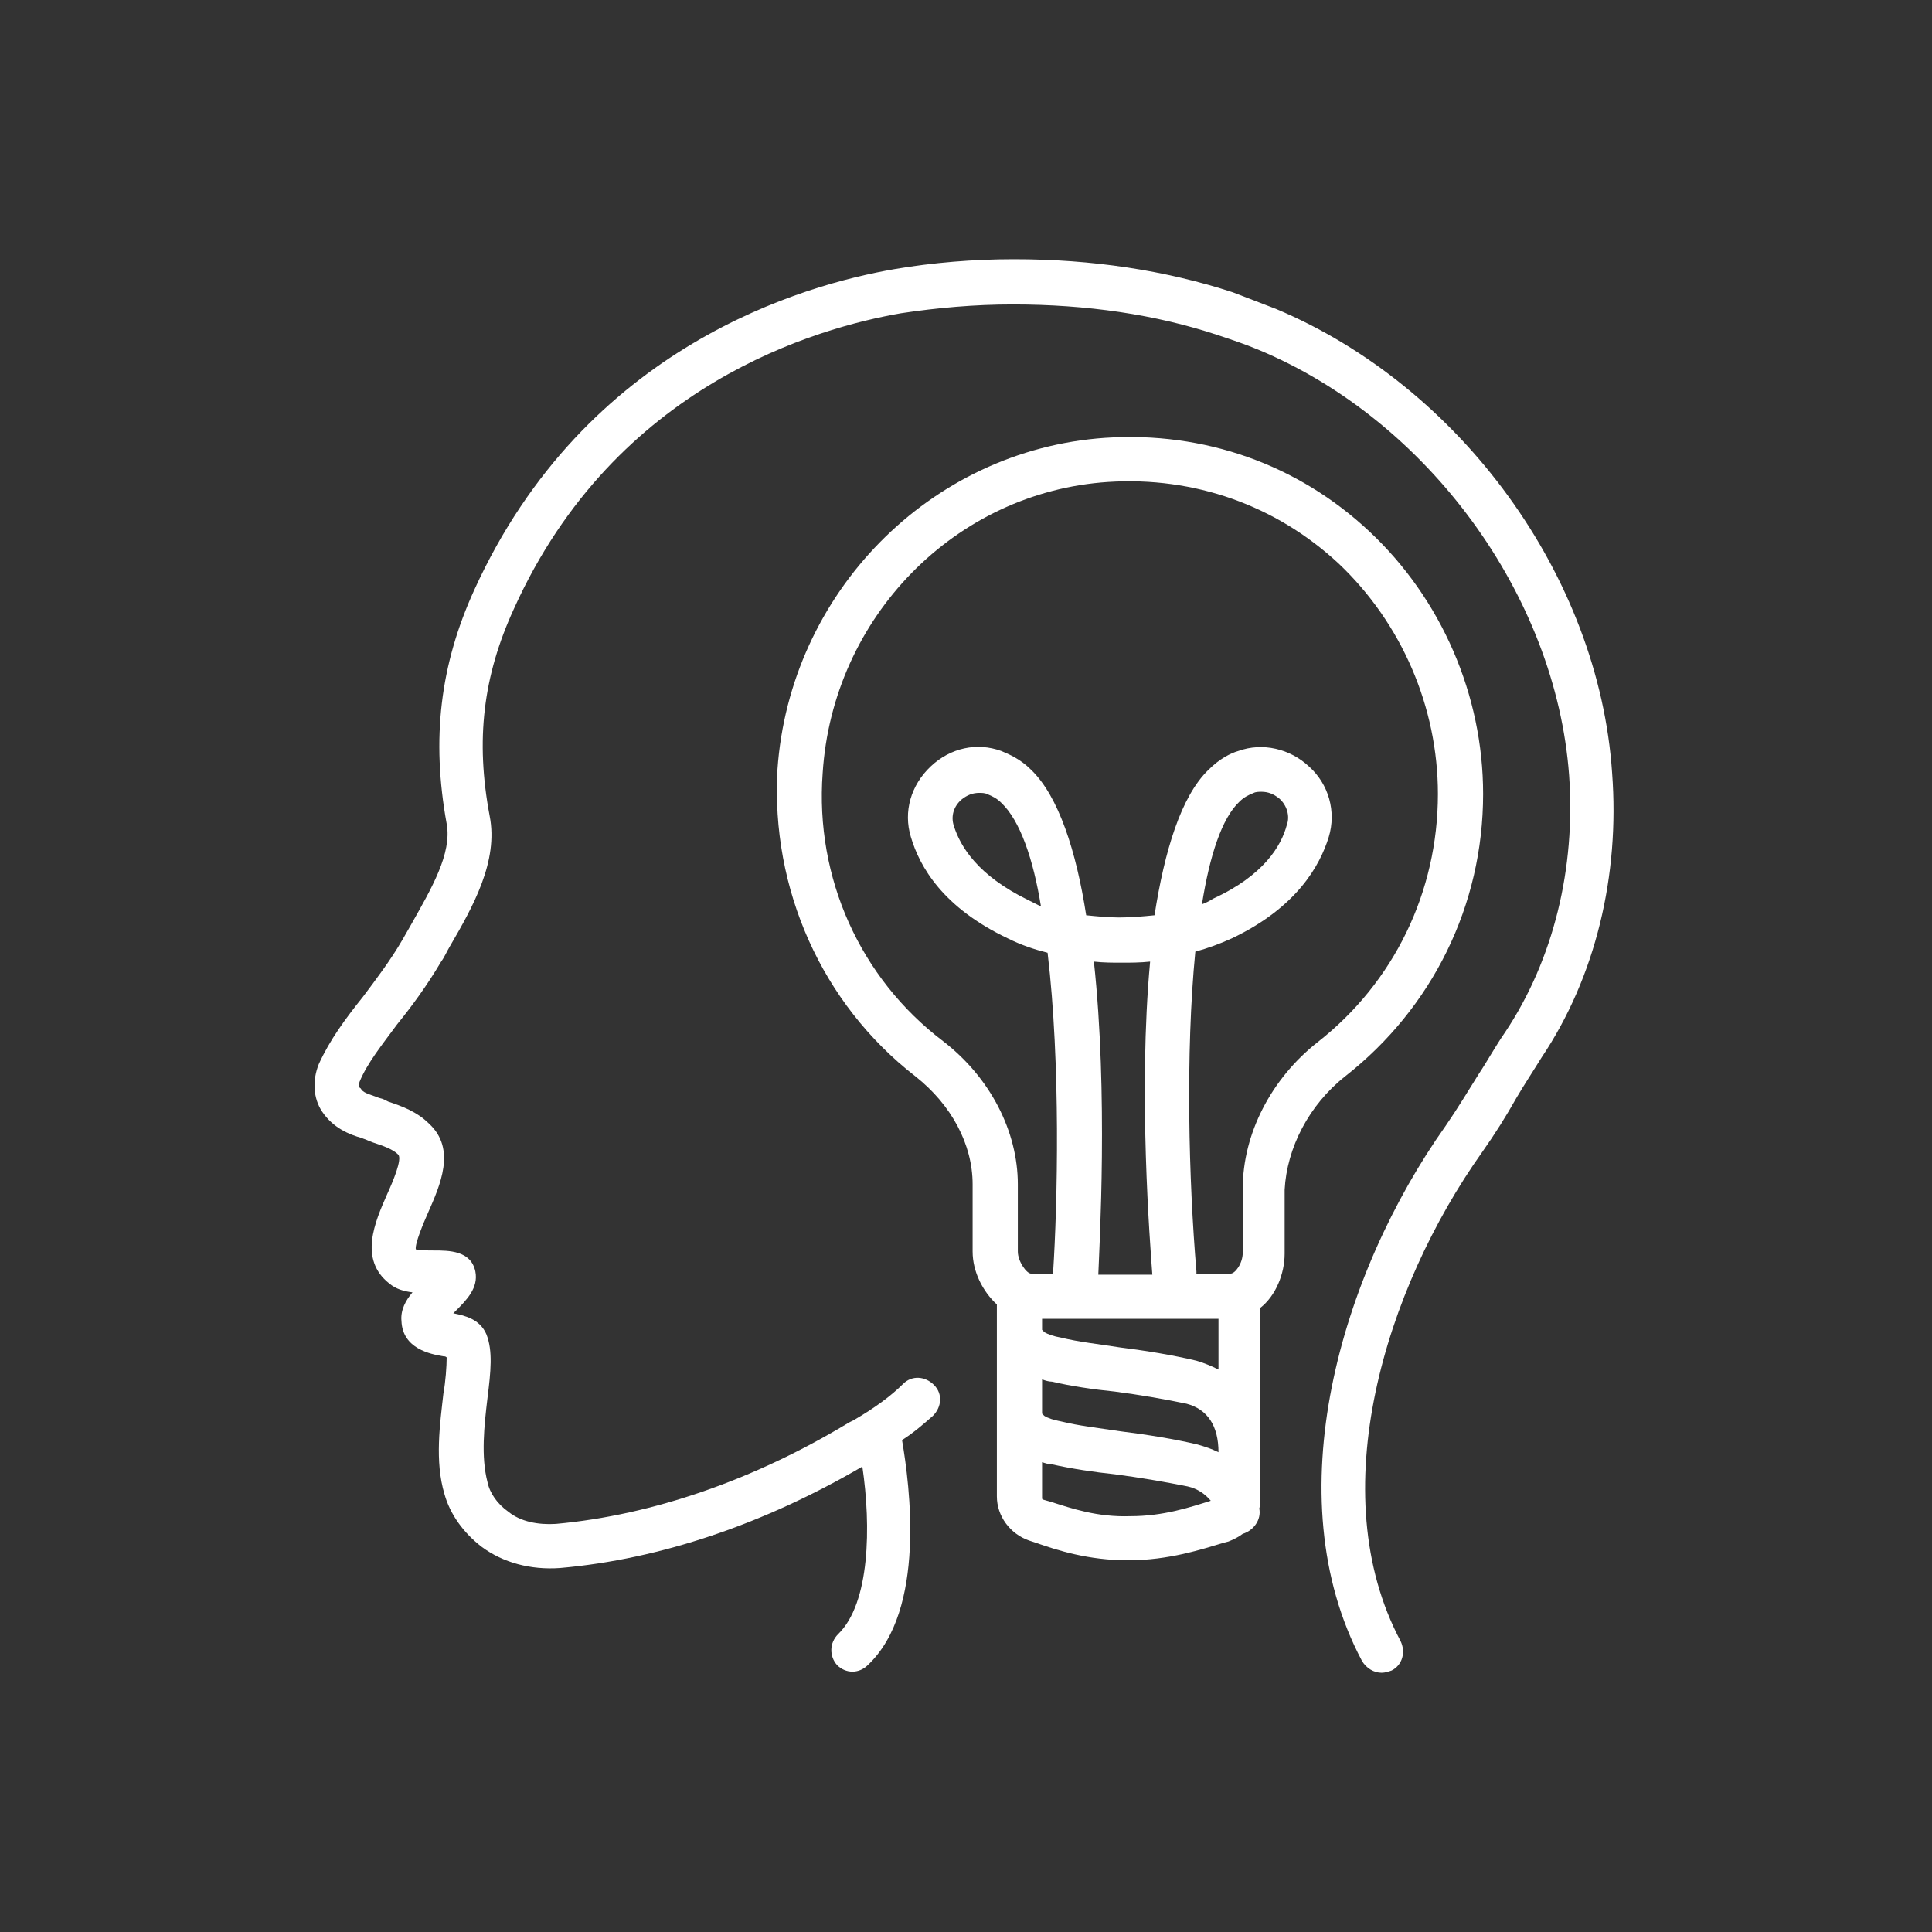 <svg version="1.0" preserveAspectRatio="xMidYMid meet" height="500" viewBox="0 0 375 375" zoomAndPan="magnify" width="500" xmlns:xlink="http://www.w3.org/1999/xlink" xmlns="http://www.w3.org/2000/svg"><rect x="0" y="0" width="375" height="375" fill="#333333" stroke="none"/><defs><clipPath id="83d16c2669"><path clip-rule="nonzero" d="M 61 50.301 L 314 50.301 L 314 324.801 L 61 324.801 Z M 61 50.301"></path></clipPath></defs><path fill-rule="nonzero" fill-opacity="1" d="M 261.117 208.898 C 278.027 195.633 287.871 175.727 287.871 154.113 C 287.871 134.852 279.738 116.234 265.828 103.18 C 251.918 90.125 233.727 83.703 214.465 84.988 C 180.438 87.34 153.258 115.164 150.902 149.406 C 149.621 172.52 159.465 194.773 177.656 208.898 C 184.719 214.465 188.785 222.168 188.785 229.871 L 188.785 242.926 C 188.785 246.781 190.711 250.633 193.492 253.199 L 193.492 290.438 C 193.492 294.289 196.059 297.715 199.699 299 L 200.98 299.426 C 205.262 300.926 211.254 302.852 218.961 302.852 C 226.879 302.852 233.297 300.711 237.578 299.426 L 238.434 299.211 C 239.504 298.785 240.359 298.355 241.215 297.715 C 243.355 297.07 244.855 294.934 244.426 292.793 C 244.641 292.148 244.641 291.508 244.641 290.652 L 244.641 253.844 C 247.637 251.488 249.348 247.207 249.348 243.355 L 249.348 230.941 C 249.777 222.809 254.059 214.465 261.117 208.898 Z M 212.324 186.645 C 214.25 186.855 215.961 186.855 217.676 186.855 C 219.387 186.855 221.312 186.855 223.238 186.645 C 220.887 212.109 223.238 241.43 223.668 247.422 L 213.18 247.422 C 213.395 241.645 215.105 212.324 212.324 186.645 Z M 199.484 174.656 C 189.855 169.949 186.43 164.387 185.145 160.32 C 184.504 158.395 185.145 156.469 186.645 155.184 C 187.715 154.328 188.785 153.898 190.066 153.898 C 190.496 153.898 191.137 153.898 191.566 154.113 C 192.637 154.543 193.492 154.969 194.348 155.824 C 197.984 159.25 200.555 166.738 202.051 175.941 C 201.195 175.516 200.34 175.086 199.484 174.656 Z M 233.297 175.516 C 234.797 166.098 237.148 158.82 240.574 155.609 C 241.43 154.754 242.285 154.328 243.355 153.898 C 243.785 153.684 244.426 153.684 244.855 153.684 C 246.137 153.684 247.207 154.113 248.277 154.969 C 249.777 156.254 250.418 158.395 249.777 160.105 C 248.707 164.172 245.281 169.949 235.438 174.445 C 234.797 174.871 233.941 175.301 233.297 175.516 Z M 236.508 255.98 L 236.508 265.828 C 235.223 265.184 233.727 264.543 232.227 264.113 C 227.734 263.043 222.598 262.188 217.461 261.547 C 213.395 260.902 209.328 260.477 205.906 259.621 C 204.621 259.406 203.336 258.977 202.695 258.551 C 202.48 258.336 202.266 258.121 202.266 258.121 C 202.266 257.695 202.266 257.266 202.266 256.84 L 202.266 255.98 Z M 236.508 281.879 C 235.223 281.234 233.941 280.809 232.441 280.379 C 227.949 279.309 222.598 278.453 217.461 277.812 C 213.18 277.168 209.328 276.742 205.906 275.887 C 204.621 275.672 203.336 275.242 202.695 274.816 C 202.48 274.602 202.266 274.387 202.266 274.387 C 202.266 273.957 202.266 273.531 202.266 273.102 L 202.266 267.754 C 202.91 267.965 203.551 268.18 204.191 268.18 C 207.832 269.035 212.109 269.68 216.391 270.105 C 221.312 270.75 226.234 271.605 230.301 272.461 C 234.367 273.531 236.508 276.742 236.508 281.879 Z M 203.977 291.508 L 202.48 291.078 C 202.266 291.078 202.266 290.867 202.266 290.652 L 202.266 283.805 C 202.91 284.016 203.551 284.23 204.191 284.23 C 208.043 285.086 212.324 285.73 216.391 286.156 C 221.312 286.801 226.234 287.656 230.516 288.512 C 232.441 288.941 233.941 290.008 235.012 291.293 C 230.945 292.578 225.809 294.289 219.387 294.289 C 212.965 294.504 208.043 292.793 203.977 291.508 Z M 241.215 230.73 L 241.215 243.141 C 241.215 245.281 239.719 247.207 238.863 247.207 L 232.227 247.207 C 232.227 246.992 232.227 246.992 232.227 246.781 C 230.73 229.23 230.086 204.406 232.012 184.715 C 234.367 184.074 236.723 183.219 239.074 182.148 C 251.703 176.156 256.195 168.023 257.91 162.461 C 259.406 157.539 257.91 152.188 254.059 148.762 C 250.418 145.34 245.066 144.055 240.359 145.766 C 238.863 146.195 236.723 147.266 234.582 149.406 C 229.23 154.543 226.02 165.242 224.094 177.652 C 221.957 177.867 219.602 178.082 217.246 178.082 C 215.105 178.082 212.965 177.867 210.828 177.652 C 208.902 165.242 205.477 154.543 200.125 149.406 C 197.984 147.266 195.848 146.41 194.348 145.766 C 189.641 144.055 184.504 145.125 180.652 148.762 C 176.801 152.402 175.301 157.539 176.801 162.461 C 178.512 168.238 183.004 176.156 195.633 182.148 C 198.199 183.434 200.77 184.289 203.336 184.93 C 205.906 206.547 205.262 233.727 204.406 246.992 C 204.406 246.992 204.406 247.207 204.406 247.207 L 200.125 247.207 C 199.27 247.207 197.559 244.852 197.559 242.926 L 197.559 229.871 C 197.559 219.602 192.207 209.113 183.004 202.051 C 166.953 189.852 158.18 170.379 159.68 150.047 C 161.605 119.871 185.359 95.473 215.105 93.547 C 231.801 92.477 247.637 98.043 259.836 109.387 C 272.035 120.941 279.098 137.207 279.098 154.113 C 279.098 173.16 270.535 190.707 255.77 202.266 C 246.781 209.328 241.215 220.027 241.215 230.73 Z M 241.215 230.73" fill="#ffffff"></path><g clip-path="url(#83d16c2669)"><path fill-rule="nonzero" fill-opacity="1" d="M 247.637 59.949 C 244.855 58.879 242.07 57.809 239.289 56.738 C 226.234 52.457 211.898 50.316 196.914 50.316 C 196.914 50.316 196.914 50.316 196.703 50.316 C 188.996 50.316 181.078 50.961 173.59 52.242 C 156.254 55.238 113.664 67.012 92.051 114.52 C 85.418 129.074 83.703 143.414 86.699 159.891 C 87.77 165.668 83.703 172.52 79.852 179.367 C 79.211 180.438 78.781 181.293 78.141 182.363 C 75.785 186.43 73.004 190.066 70.438 193.492 C 67.012 197.77 64.016 201.836 61.875 206.547 C 60.59 209.754 60.805 213.18 62.516 215.746 C 64.656 218.957 67.867 220.242 70.223 220.883 C 70.648 221.098 70.863 221.098 71.293 221.312 L 72.363 221.742 C 74.289 222.383 76.215 223.023 77.285 224.094 C 78.141 224.949 76.215 229.445 75.145 231.797 C 72.789 237.148 69.578 244.426 75.57 249.133 C 76.855 250.203 78.355 250.633 80.066 250.848 C 78.781 252.344 77.711 254.27 77.926 256.41 C 78.141 261.762 83.492 262.832 86.059 263.258 C 86.273 263.258 86.488 263.258 86.699 263.473 C 86.699 265.184 86.488 268.18 86.059 270.535 C 85.418 276.312 84.348 283.59 86.273 290.008 C 87.344 293.863 89.91 297.5 93.551 300.281 C 97.613 303.277 102.965 304.777 108.742 304.348 C 128.219 302.637 148.336 295.789 167.383 284.66 C 169.094 296.215 168.879 311.195 162.676 317.188 C 160.961 318.902 160.961 321.469 162.461 323.18 C 163.316 324.039 164.387 324.465 165.457 324.465 C 166.527 324.465 167.598 324.039 168.453 323.18 C 179.797 312.48 176.586 288.297 175.086 279.523 C 177.441 278.023 179.367 276.312 181.078 274.816 C 182.793 273.102 183.004 270.535 181.293 268.824 C 179.582 267.109 177.012 266.898 175.301 268.609 C 172.945 270.961 169.738 273.316 165.672 275.672 L 164.812 276.098 C 146.41 287.227 126.719 294.074 107.887 295.789 C 104.465 296 101.039 295.359 98.684 293.434 C 96.547 291.938 95.047 289.797 94.617 287.656 C 93.336 282.734 93.977 276.742 94.617 271.391 C 95.262 266.254 95.688 262.188 94.406 258.977 C 93.121 255.98 90.125 255.34 87.984 254.91 C 88.199 254.699 88.414 254.484 88.414 254.484 C 90.555 252.344 92.906 249.988 92.266 246.781 C 91.41 242.715 87.129 242.715 84.133 242.715 C 83.277 242.715 81.562 242.715 80.707 242.5 C 80.496 241.43 82.207 237.363 83.062 235.438 C 85.418 230.086 88.625 223.023 83.277 218.102 C 80.922 215.746 77.926 214.68 75.359 213.82 L 74.504 213.395 C 74.074 213.18 73.645 213.18 73.219 212.965 C 71.504 212.324 70.438 212.109 70.008 211.254 C 69.578 211.039 69.578 210.613 69.793 209.969 C 71.293 206.332 74.074 202.906 77.07 198.84 C 79.852 195.418 82.848 191.352 85.629 186.645 C 86.273 185.785 86.699 184.715 87.344 183.645 C 91.836 175.941 96.758 167.168 95.047 158.395 C 92.266 143.625 93.762 131.215 99.754 118.16 C 119.445 74.5 158.82 63.586 174.871 60.805 C 181.934 59.734 189.211 59.094 196.488 59.094 C 196.488 59.094 196.488 59.094 196.703 59.094 C 210.828 59.094 224.309 61.02 236.508 65.086 C 239.074 65.941 241.645 66.797 244.211 67.867 C 277.168 81.562 301.996 115.59 304.562 150.477 C 305.848 168.453 301.566 186.215 292.152 200.34 C 290.223 203.121 288.727 205.902 287.016 208.473 C 284.875 211.895 282.949 215.105 280.594 218.531 C 260.262 247.207 247.422 290.438 264.328 322.324 C 265.184 323.824 266.684 324.68 268.18 324.68 C 268.824 324.68 269.465 324.465 270.109 324.25 C 272.246 323.18 272.891 320.613 271.82 318.473 C 256.625 289.797 268.824 250.203 287.656 223.668 C 290.223 220.027 292.363 216.605 294.289 213.18 C 295.789 210.613 297.5 208.043 299.215 205.262 C 309.699 189.641 314.406 169.949 312.91 150.047 C 310.34 111.738 283.375 74.93 247.637 59.949 Z M 247.637 59.949" fill="#ffffff"></path></g></svg>
